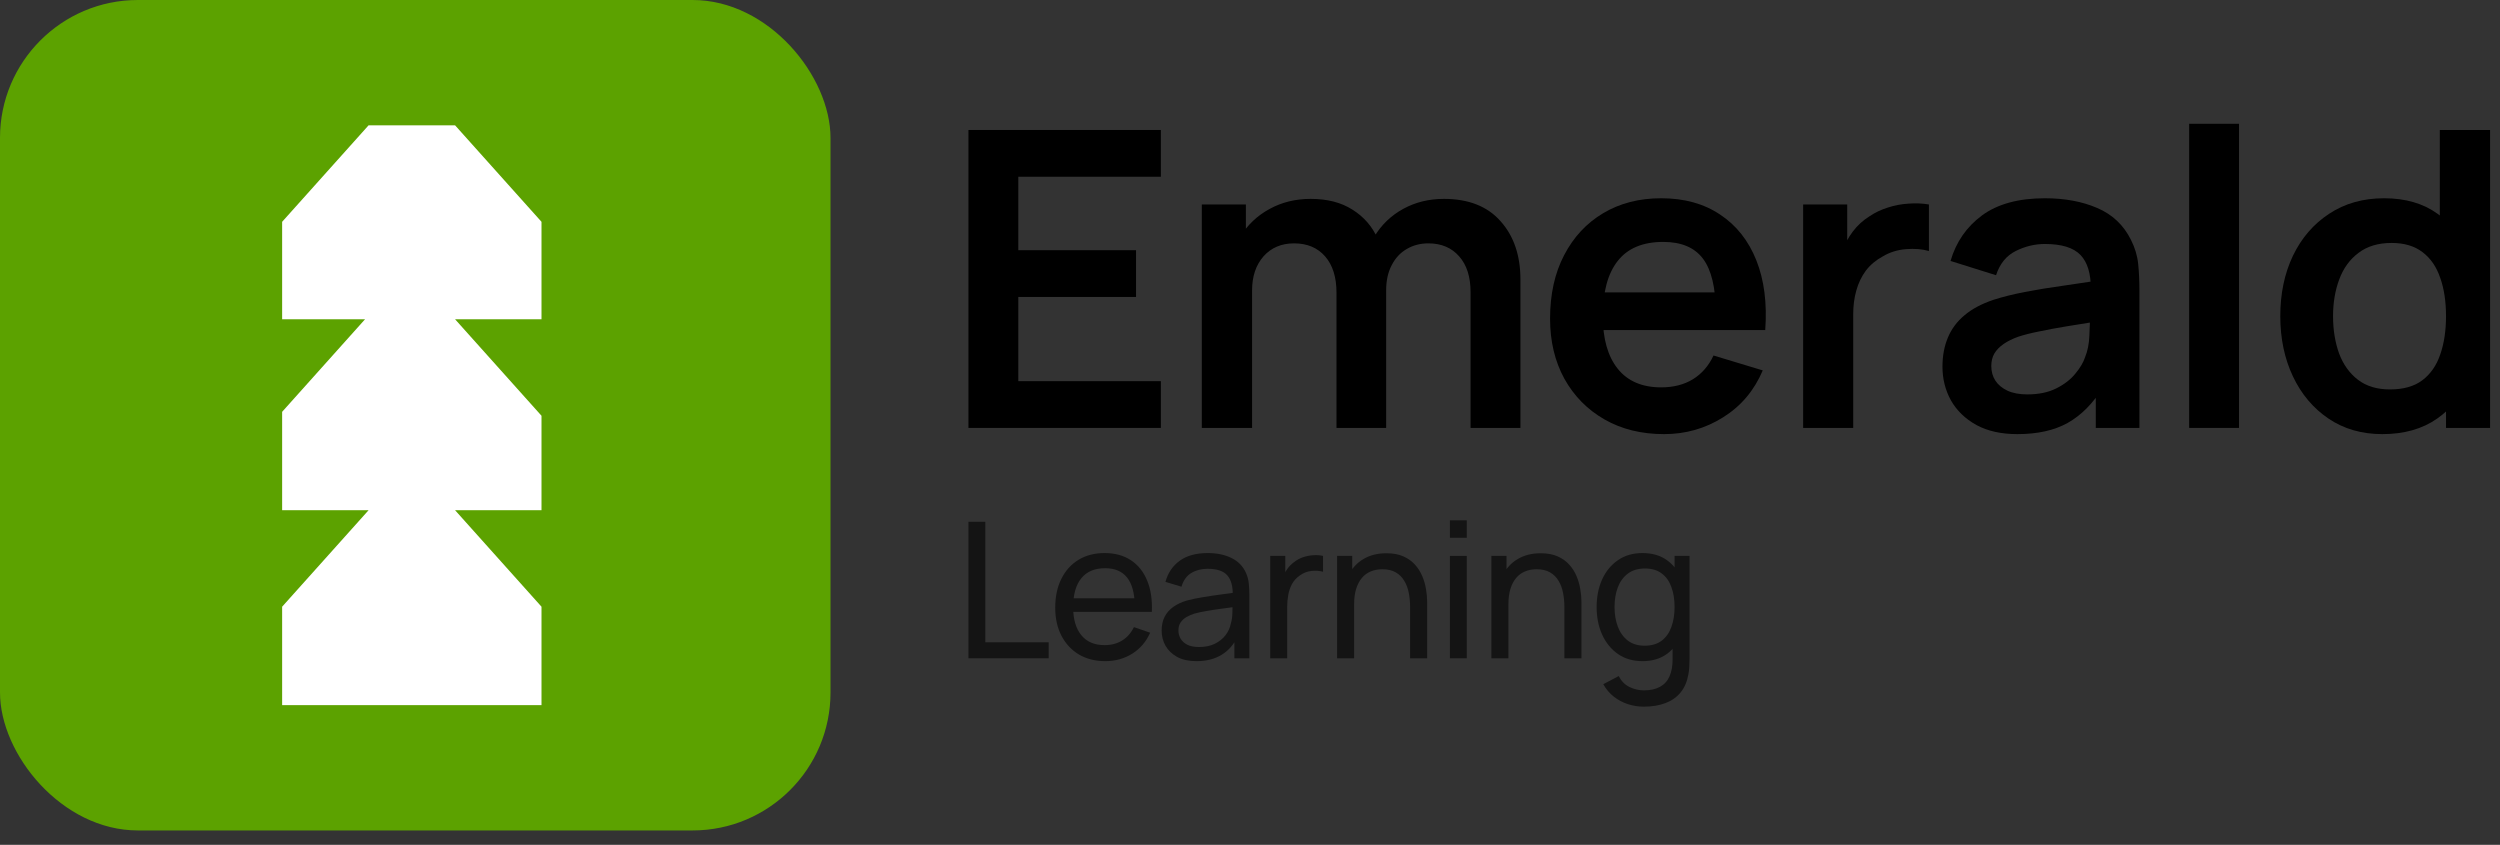 <?xml version="1.0" encoding="utf-8"?>
<svg xmlns="http://www.w3.org/2000/svg" fill="none" height="100%" overflow="visible" preserveAspectRatio="none" style="display: block;" viewBox="0 0 145 49" width="100%">
<rect x="0" y="0" width="145" height="49" fill="#333333" stroke="none"/>
<g id="Frame 1707480044">
<g id="logoipsum-218 1">
<rect fill="#5CA200" height="48.166" rx="8" width="48.17"/>
<path d="M16.364 35.189L16.364 40.676L16.364 40.897L31.407 40.897L31.407 35.189L26.395 29.593L31.407 29.593L31.407 24.114L26.395 18.518L31.407 18.518L31.407 12.865L26.395 7.269L21.377 7.269L16.364 12.865L16.364 18.518L21.172 18.518L16.364 23.886L16.364 29.593L21.377 29.593L16.364 35.189Z" fill="white" id="Vector 1"/>
</g>
<g id="Frame 2085660615">
<g id="Emerald">
<path d="M56.17 24.819V7.539H67.33V10.251H59.062V14.511H65.89V17.223H59.062V22.107H67.33V24.819H56.17Z" fill="black"/>
<path d="M85.293 24.819V16.947C85.293 16.059 85.073 15.367 84.633 14.871C84.193 14.367 83.597 14.115 82.845 14.115C82.381 14.115 81.965 14.223 81.597 14.439C81.229 14.647 80.937 14.959 80.721 15.375C80.505 15.783 80.397 16.271 80.397 16.839L79.113 16.083C79.105 15.187 79.305 14.399 79.713 13.719C80.129 13.031 80.689 12.495 81.393 12.111C82.097 11.727 82.881 11.535 83.745 11.535C85.177 11.535 86.273 11.967 87.033 12.831C87.801 13.687 88.185 14.815 88.185 16.215V24.819H85.293ZM69.705 24.819V11.859H72.261V15.879H72.621V24.819H69.705ZM77.517 24.819V16.983C77.517 16.079 77.297 15.375 76.857 14.871C76.417 14.367 75.817 14.115 75.057 14.115C74.321 14.115 73.729 14.367 73.281 14.871C72.841 15.375 72.621 16.031 72.621 16.839L71.325 15.975C71.325 15.135 71.533 14.379 71.949 13.707C72.365 13.035 72.925 12.507 73.629 12.123C74.341 11.731 75.137 11.535 76.017 11.535C76.985 11.535 77.793 11.743 78.441 12.159C79.097 12.567 79.585 13.127 79.905 13.839C80.233 14.543 80.397 15.339 80.397 16.227V24.819H77.517Z" fill="black"/>
<path d="M96.516 25.179C95.204 25.179 94.052 24.895 93.06 24.327C92.068 23.759 91.292 22.971 90.732 21.963C90.18 20.955 89.904 19.795 89.904 18.483C89.904 17.067 90.176 15.839 90.72 14.799C91.264 13.751 92.02 12.939 92.988 12.363C93.956 11.787 95.076 11.499 96.348 11.499C97.692 11.499 98.832 11.815 99.768 12.447C100.712 13.071 101.412 13.955 101.868 15.099C102.324 16.243 102.496 17.591 102.384 19.143H99.516V18.087C99.508 16.679 99.26 15.651 98.772 15.003C98.284 14.355 97.516 14.031 96.468 14.031C95.284 14.031 94.404 14.399 93.828 15.135C93.252 15.863 92.964 16.931 92.964 18.339C92.964 19.651 93.252 20.667 93.828 21.387C94.404 22.107 95.244 22.467 96.348 22.467C97.06 22.467 97.672 22.311 98.184 21.999C98.704 21.679 99.104 21.219 99.384 20.619L102.24 21.483C101.744 22.651 100.976 23.559 99.936 24.207C98.904 24.855 97.764 25.179 96.516 25.179ZM92.052 19.143V16.959H100.968V19.143H92.052Z" fill="black"/>
<path d="M104.582 24.819V11.859H107.138V15.015L106.826 14.607C106.986 14.175 107.198 13.783 107.462 13.431C107.734 13.071 108.058 12.775 108.434 12.543C108.754 12.327 109.106 12.159 109.49 12.039C109.882 11.911 110.282 11.835 110.69 11.811C111.098 11.779 111.494 11.795 111.878 11.859V14.559C111.494 14.447 111.05 14.411 110.546 14.451C110.05 14.491 109.602 14.631 109.202 14.871C108.802 15.087 108.474 15.363 108.218 15.699C107.97 16.035 107.786 16.419 107.666 16.851C107.546 17.275 107.486 17.735 107.486 18.231V24.819H104.582Z" fill="black"/>
<path d="M117.007 25.179C116.071 25.179 115.279 25.003 114.631 24.651C113.983 24.291 113.491 23.815 113.155 23.223C112.827 22.631 112.663 21.979 112.663 21.267C112.663 20.643 112.767 20.083 112.975 19.587C113.183 19.083 113.503 18.651 113.935 18.291C114.367 17.923 114.927 17.623 115.615 17.391C116.135 17.223 116.743 17.071 117.439 16.935C118.143 16.799 118.903 16.675 119.719 16.563C120.543 16.443 121.403 16.315 122.299 16.179L121.267 16.767C121.275 15.871 121.075 15.211 120.667 14.787C120.259 14.363 119.571 14.151 118.603 14.151C118.019 14.151 117.455 14.287 116.911 14.559C116.367 14.831 115.987 15.299 115.771 15.963L113.131 15.135C113.451 14.039 114.059 13.159 114.955 12.495C115.859 11.831 117.075 11.499 118.603 11.499C119.755 11.499 120.767 11.687 121.639 12.063C122.519 12.439 123.171 13.055 123.595 13.911C123.827 14.367 123.967 14.835 124.015 15.315C124.063 15.787 124.087 16.303 124.087 16.863V24.819H121.555V22.011L121.975 22.467C121.391 23.403 120.707 24.091 119.923 24.531C119.147 24.963 118.175 25.179 117.007 25.179ZM117.583 22.875C118.239 22.875 118.799 22.759 119.263 22.527C119.727 22.295 120.095 22.011 120.367 21.675C120.647 21.339 120.835 21.023 120.931 20.727C121.083 20.359 121.167 19.939 121.183 19.467C121.207 18.987 121.219 18.599 121.219 18.303L122.107 18.567C121.235 18.703 120.487 18.823 119.863 18.927C119.239 19.031 118.703 19.131 118.255 19.227C117.807 19.315 117.411 19.415 117.067 19.527C116.731 19.647 116.447 19.787 116.215 19.947C115.983 20.107 115.803 20.291 115.675 20.499C115.555 20.707 115.495 20.951 115.495 21.231C115.495 21.551 115.575 21.835 115.735 22.083C115.895 22.323 116.127 22.515 116.431 22.659C116.743 22.803 117.127 22.875 117.583 22.875Z" fill="black"/>
<path d="M126.971 24.819V7.179H129.863V24.819H126.971Z" fill="black"/>
<path d="M138.174 25.179C136.982 25.179 135.942 24.879 135.054 24.279C134.166 23.679 133.478 22.863 132.99 21.831C132.502 20.799 132.257 19.635 132.257 18.339C132.257 17.027 132.502 15.859 132.99 14.835C133.486 13.803 134.186 12.991 135.09 12.399C135.994 11.799 137.058 11.499 138.282 11.499C139.514 11.499 140.546 11.799 141.378 12.399C142.218 12.991 142.853 13.803 143.285 14.835C143.717 15.867 143.934 17.035 143.934 18.339C143.934 19.627 143.717 20.791 143.285 21.831C142.853 22.863 142.21 23.679 141.354 24.279C140.497 24.879 139.438 25.179 138.174 25.179ZM138.618 22.587C139.394 22.587 140.018 22.411 140.49 22.059C140.97 21.699 141.318 21.199 141.534 20.559C141.758 19.919 141.869 19.179 141.869 18.339C141.869 17.491 141.758 16.751 141.534 16.119C141.318 15.479 140.978 14.983 140.514 14.631C140.05 14.271 139.45 14.091 138.714 14.091C137.938 14.091 137.298 14.283 136.794 14.667C136.29 15.043 135.917 15.555 135.677 16.203C135.437 16.843 135.317 17.555 135.317 18.339C135.317 19.131 135.434 19.851 135.666 20.499C135.906 21.139 136.269 21.647 136.757 22.023C137.245 22.399 137.866 22.587 138.618 22.587ZM141.869 24.819V15.723H141.509V7.539H144.425V24.819H141.869Z" fill="black"/>
</g>
<g id="Learning">
<path d="M56.17 38.182V30.262H57.149V37.252H60.823V38.182H56.17Z" fill="black" fill-opacity="0.6"/>
<path d="M64.107 38.347C63.524 38.347 63.015 38.218 62.578 37.962C62.146 37.701 61.808 37.34 61.566 36.878C61.324 36.413 61.203 35.87 61.203 35.25C61.203 34.601 61.322 34.04 61.561 33.567C61.799 33.091 62.131 32.724 62.556 32.467C62.985 32.207 63.488 32.077 64.063 32.077C64.661 32.077 65.169 32.214 65.587 32.489C66.008 32.764 66.324 33.157 66.533 33.666C66.746 34.176 66.837 34.783 66.808 35.487H65.818V35.135C65.807 34.405 65.658 33.861 65.372 33.501C65.086 33.138 64.661 32.957 64.096 32.957C63.491 32.957 63.031 33.151 62.716 33.54C62.401 33.928 62.243 34.486 62.243 35.212C62.243 35.912 62.401 36.455 62.716 36.84C63.031 37.225 63.48 37.417 64.063 37.417C64.456 37.417 64.797 37.327 65.086 37.148C65.376 36.968 65.603 36.71 65.768 36.372L66.709 36.697C66.478 37.221 66.129 37.628 65.664 37.918C65.202 38.204 64.683 38.347 64.107 38.347ZM61.913 35.487V34.7H66.302V35.487H61.913Z" fill="black" fill-opacity="0.6"/>
<path d="M69.394 38.347C68.95 38.347 68.578 38.266 68.277 38.105C67.98 37.94 67.754 37.723 67.6 37.456C67.45 37.188 67.375 36.895 67.375 36.576C67.375 36.264 67.434 35.995 67.551 35.767C67.672 35.536 67.841 35.346 68.057 35.195C68.273 35.041 68.532 34.92 68.832 34.832C69.115 34.755 69.43 34.689 69.778 34.634C70.13 34.576 70.486 34.522 70.846 34.475C71.205 34.427 71.54 34.381 71.852 34.337L71.5 34.541C71.511 34.013 71.405 33.622 71.181 33.369C70.961 33.116 70.58 32.99 70.037 32.99C69.678 32.99 69.362 33.072 69.091 33.237C68.823 33.399 68.635 33.663 68.525 34.029L67.595 33.749C67.738 33.228 68.015 32.819 68.425 32.522C68.836 32.225 69.377 32.077 70.048 32.077C70.587 32.077 71.049 32.174 71.434 32.368C71.823 32.559 72.101 32.849 72.27 33.237C72.354 33.421 72.407 33.62 72.43 33.837C72.451 34.049 72.463 34.273 72.463 34.508V38.182H71.594V36.757L71.797 36.889C71.573 37.37 71.26 37.733 70.856 37.978C70.457 38.224 69.969 38.347 69.394 38.347ZM69.542 37.527C69.894 37.527 70.198 37.465 70.455 37.34C70.715 37.212 70.924 37.045 71.082 36.84C71.24 36.631 71.342 36.403 71.39 36.158C71.445 35.974 71.474 35.771 71.478 35.547C71.485 35.32 71.489 35.146 71.489 35.025L71.83 35.173C71.511 35.217 71.198 35.259 70.889 35.3C70.582 35.34 70.29 35.384 70.015 35.432C69.74 35.476 69.493 35.529 69.272 35.591C69.111 35.643 68.959 35.709 68.816 35.789C68.677 35.87 68.563 35.974 68.475 36.103C68.391 36.227 68.349 36.383 68.349 36.57C68.349 36.732 68.389 36.886 68.469 37.032C68.554 37.179 68.682 37.298 68.855 37.39C69.031 37.481 69.26 37.527 69.542 37.527Z" fill="black" fill-opacity="0.6"/>
<path d="M73.672 38.182V32.242H74.547V33.677L74.404 33.49C74.474 33.307 74.564 33.138 74.674 32.984C74.787 32.83 74.914 32.704 75.053 32.605C75.207 32.48 75.381 32.385 75.576 32.319C75.77 32.253 75.968 32.214 76.169 32.203C76.371 32.189 76.56 32.201 76.736 32.242V33.16C76.531 33.105 76.305 33.091 76.059 33.116C75.814 33.142 75.587 33.232 75.377 33.386C75.187 33.521 75.038 33.686 74.932 33.881C74.829 34.075 74.758 34.286 74.718 34.513C74.677 34.737 74.657 34.966 74.657 35.201V38.182H73.672Z" fill="black" fill-opacity="0.6"/>
<path d="M81.785 38.182V35.206C81.785 34.924 81.76 34.653 81.709 34.392C81.661 34.132 81.575 33.899 81.45 33.694C81.329 33.485 81.164 33.32 80.955 33.199C80.75 33.078 80.489 33.017 80.174 33.017C79.928 33.017 79.705 33.059 79.503 33.144C79.305 33.224 79.135 33.349 78.992 33.518C78.849 33.686 78.737 33.899 78.656 34.156C78.579 34.409 78.54 34.708 78.54 35.052L77.897 34.854C77.897 34.279 78 33.785 78.205 33.375C78.414 32.96 78.706 32.643 79.079 32.423C79.457 32.2 79.901 32.088 80.41 32.088C80.796 32.088 81.124 32.148 81.395 32.269C81.666 32.39 81.892 32.552 82.072 32.753C82.251 32.951 82.392 33.175 82.495 33.424C82.598 33.67 82.669 33.921 82.71 34.178C82.754 34.431 82.775 34.671 82.775 34.898V38.182H81.785ZM77.55 38.182V32.242H78.43V33.831H78.54V38.182H77.55Z" fill="black" fill-opacity="0.6"/>
<path d="M84.095 31.191V30.179H85.074V31.191H84.095ZM84.095 38.182V32.242H85.074V38.182H84.095Z" fill="black" fill-opacity="0.6"/>
<path d="M90.734 38.182V35.206C90.734 34.924 90.709 34.653 90.657 34.392C90.609 34.132 90.523 33.899 90.399 33.694C90.278 33.485 90.113 33.32 89.904 33.199C89.698 33.078 89.438 33.017 89.123 33.017C88.877 33.017 88.653 33.059 88.452 33.144C88.254 33.224 88.083 33.349 87.94 33.518C87.797 33.686 87.685 33.899 87.605 34.156C87.528 34.409 87.489 34.708 87.489 35.052L86.846 34.854C86.846 34.279 86.948 33.785 87.154 33.375C87.363 32.96 87.654 32.643 88.028 32.423C88.406 32.2 88.85 32.088 89.359 32.088C89.744 32.088 90.072 32.148 90.344 32.269C90.615 32.39 90.841 32.552 91.02 32.753C91.2 32.951 91.341 33.175 91.444 33.424C91.546 33.67 91.618 33.921 91.658 34.178C91.702 34.431 91.724 34.671 91.724 34.898V38.182H90.734ZM86.499 38.182V32.242H87.379V33.831H87.489V38.182H86.499Z" fill="black" fill-opacity="0.6"/>
<path d="M95.338 40.987C95.026 40.987 94.722 40.939 94.425 40.844C94.128 40.748 93.854 40.604 93.605 40.409C93.359 40.219 93.154 39.977 92.989 39.683L93.886 39.21C94.032 39.5 94.239 39.711 94.507 39.843C94.778 39.975 95.057 40.041 95.343 40.041C95.721 40.041 96.034 39.971 96.284 39.832C96.533 39.696 96.716 39.493 96.834 39.221C96.955 38.95 97.013 38.613 97.01 38.209V36.587H97.125V32.242H97.994V38.22C97.994 38.382 97.989 38.537 97.978 38.688C97.97 38.838 97.952 38.987 97.923 39.133C97.846 39.555 97.693 39.901 97.466 40.173C97.239 40.448 96.945 40.651 96.586 40.783C96.227 40.919 95.811 40.987 95.338 40.987ZM95.266 38.347C94.712 38.347 94.238 38.209 93.842 37.934C93.446 37.656 93.139 37.28 92.923 36.807C92.71 36.334 92.604 35.8 92.604 35.206C92.604 34.612 92.71 34.079 92.923 33.606C93.139 33.133 93.446 32.761 93.842 32.489C94.238 32.214 94.711 32.077 95.261 32.077C95.822 32.077 96.293 32.212 96.674 32.484C97.055 32.755 97.343 33.127 97.538 33.6C97.736 34.073 97.835 34.609 97.835 35.206C97.835 35.797 97.736 36.33 97.538 36.807C97.343 37.28 97.055 37.656 96.674 37.934C96.293 38.209 95.823 38.347 95.266 38.347ZM95.387 37.45C95.787 37.45 96.115 37.355 96.372 37.164C96.628 36.97 96.817 36.704 96.938 36.367C97.063 36.026 97.125 35.639 97.125 35.206C97.125 34.766 97.063 34.379 96.938 34.046C96.817 33.708 96.63 33.446 96.377 33.259C96.124 33.069 95.803 32.973 95.415 32.973C95.011 32.973 94.678 33.072 94.414 33.27C94.153 33.468 93.959 33.736 93.831 34.073C93.706 34.411 93.644 34.788 93.644 35.206C93.644 35.628 93.708 36.009 93.836 36.35C93.964 36.688 94.157 36.955 94.414 37.153C94.674 37.351 94.998 37.45 95.387 37.45Z" fill="black" fill-opacity="0.6"/>
</g>
</g>
</g>
</svg>